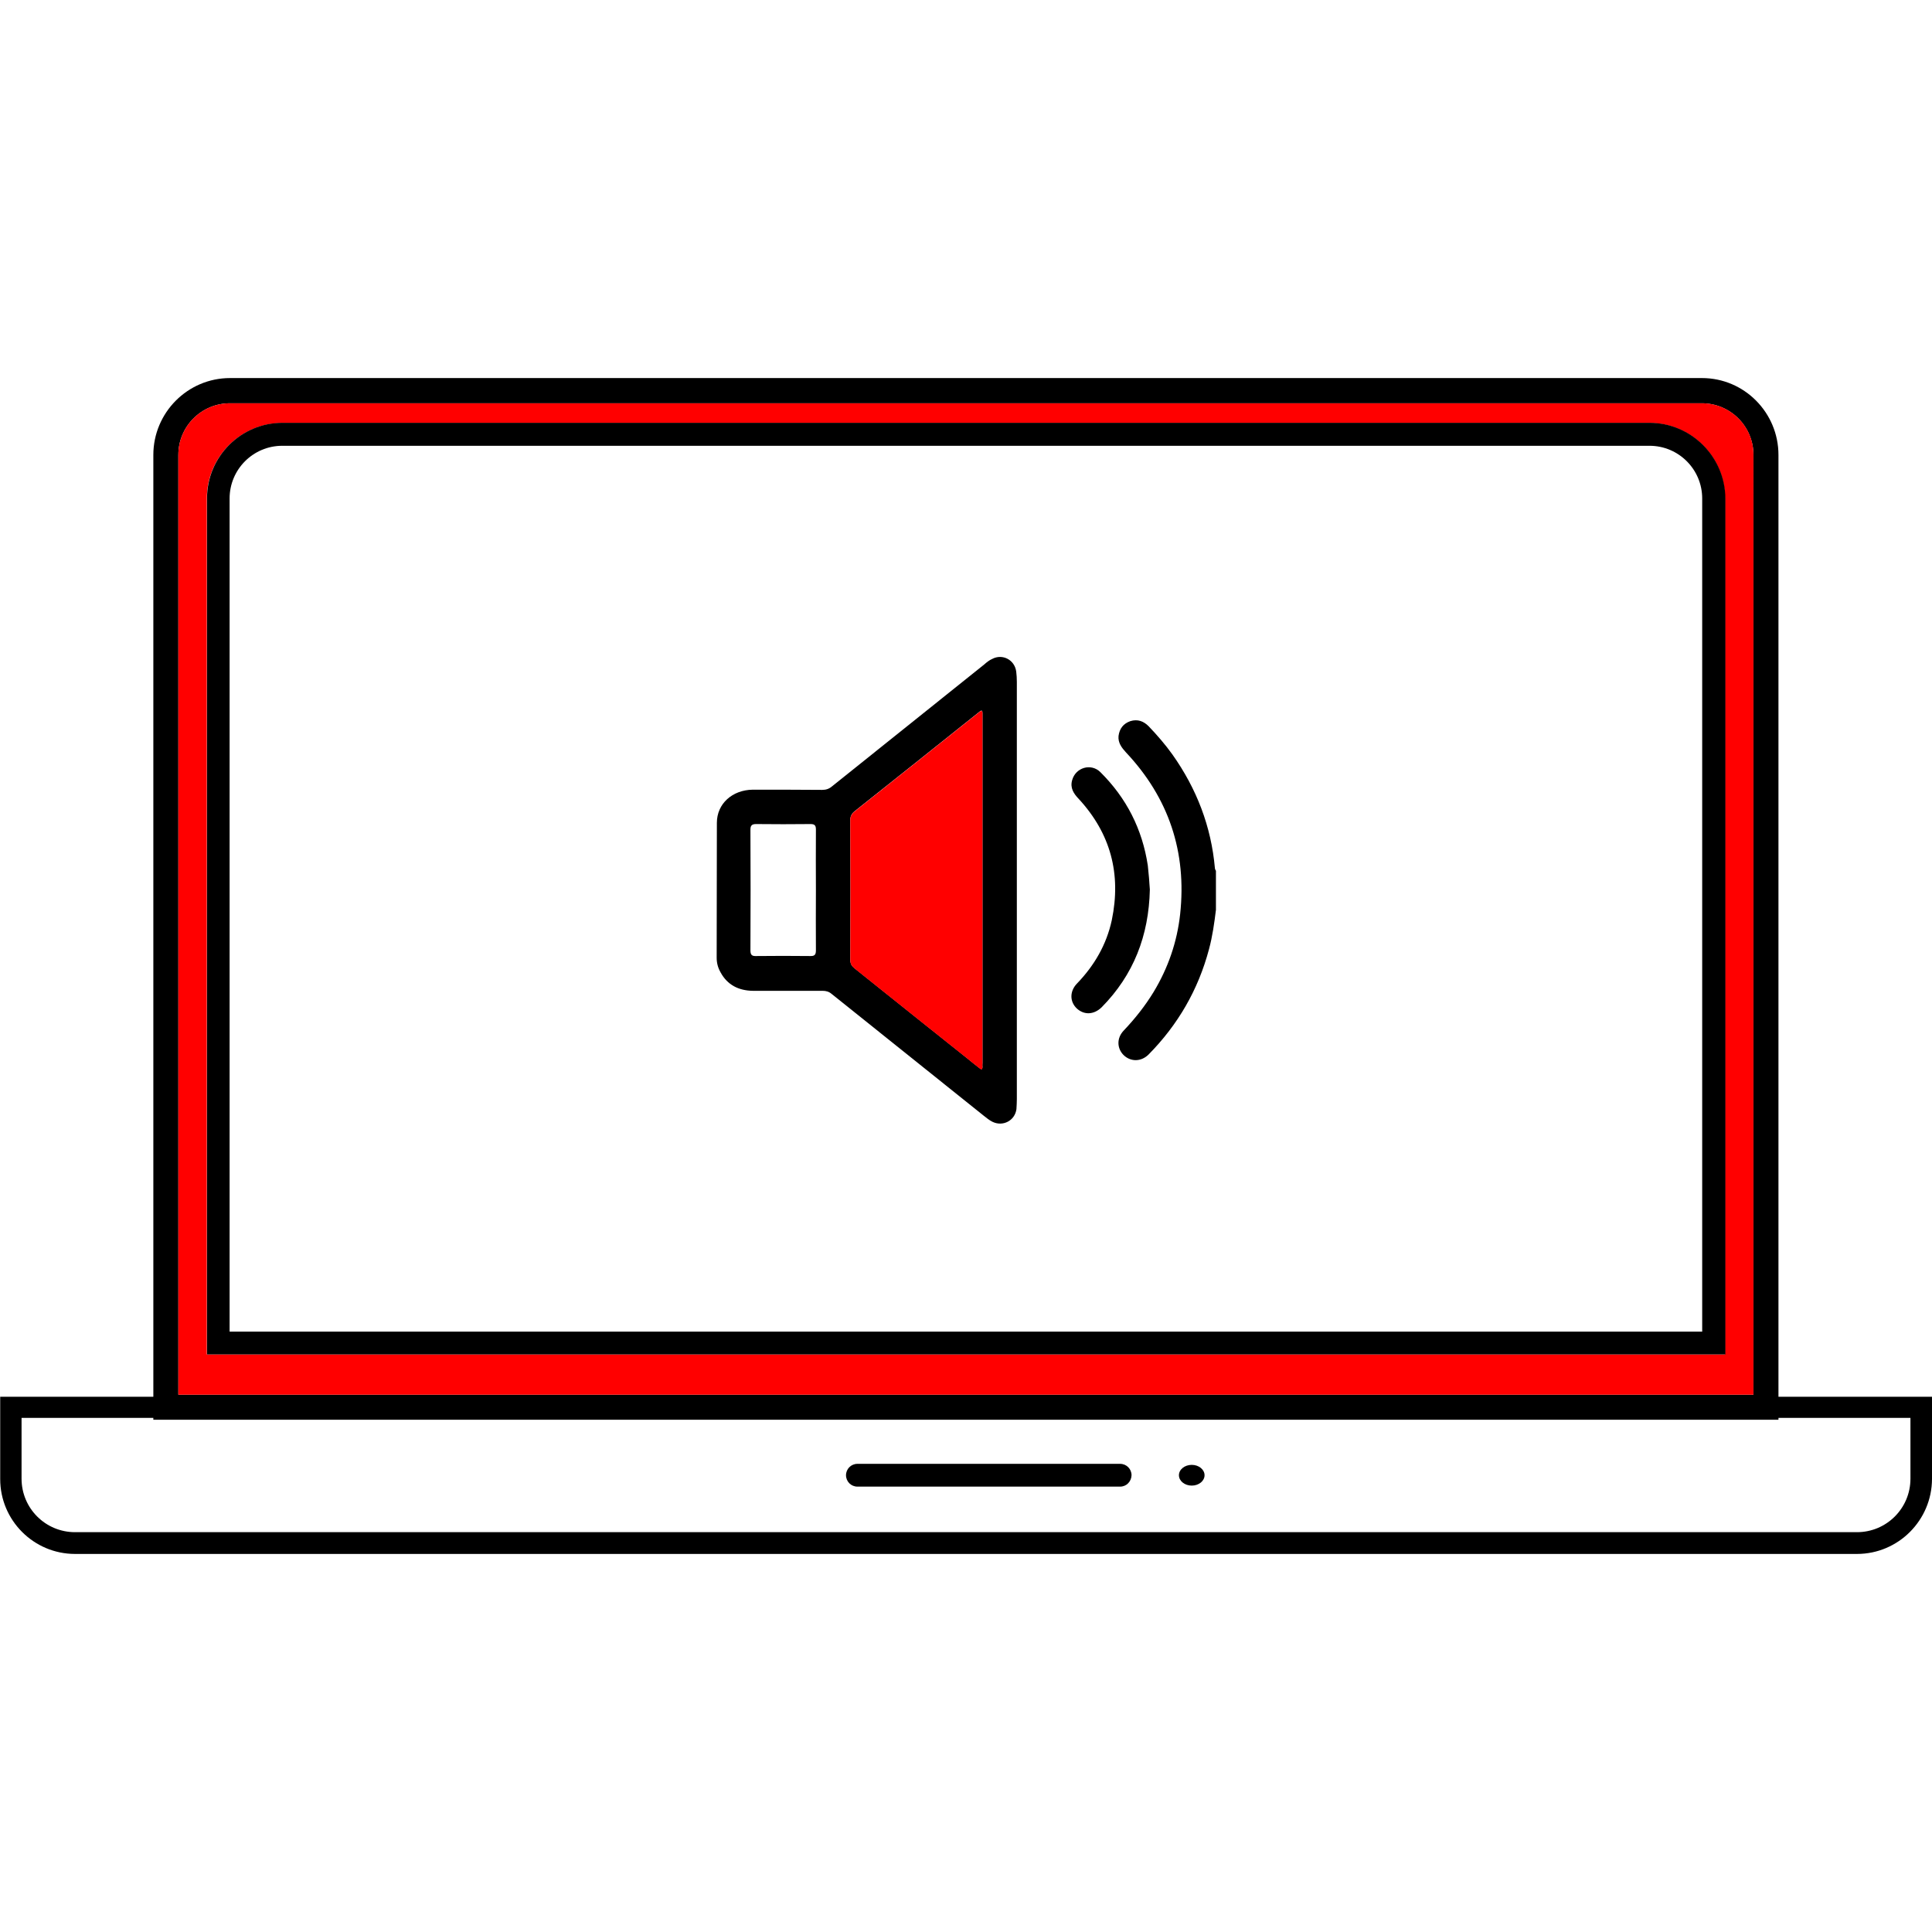 <?xml version="1.0" encoding="utf-8"?>
<!-- Generator: Adobe Illustrator 27.3.1, SVG Export Plug-In . SVG Version: 6.00 Build 0)  -->
<svg version="1.1" id="Layer_1" xmlns="http://www.w3.org/2000/svg" xmlns:xlink="http://www.w3.org/1999/xlink" x="0px" y="0px"
	 viewBox="0 0 95 95" style="enable-background:new 0 0 95 95;" xml:space="preserve">
<style type="text/css">
	.st0{fill:#FF0000;}
</style>
<g>
	<g>
		<g>
			<path d="M83.69,18.59H11.31c-2.08,0-3.77,1.7-3.77,3.78v47.44h79.91V22.37C87.45,20.29,85.77,18.59,83.69,18.59z M8.77,22.37
				c0-1.41,1.14-2.54,2.54-2.54h72.37c1.4,0,2.54,1.13,2.54,2.54v46.21H8.77V22.37z"/>
			<path class="st0" d="M83.69,19.83H11.31c-1.4,0-2.54,1.13-2.54,2.54v46.21h77.45V22.37C86.23,20.96,85.08,19.83,83.69,19.83z
				 M84.83,66.6H10.17V24.51c0-2.05,1.67-3.71,3.71-3.71h67.23c2.05,0,3.71,1.67,3.71,3.71V66.6z"/>
		</g>
		<g>
			<path d="M81.11,20.79H13.89c-2.05,0-3.71,1.67-3.71,3.71V66.6h74.66V24.51C84.83,22.46,83.16,20.79,81.11,20.79z M83.71,65.48
				H11.29V24.51c0-1.43,1.16-2.59,2.59-2.59h67.23c1.43,0,2.59,1.16,2.59,2.59V65.48z"/>
		</g>
		<g>
			<path d="M91.31,76.41H3.69c-2.03,0-3.68-1.65-3.68-3.68v-4.05H95v4.05C94.99,74.75,93.35,76.41,91.31,76.41z M1.06,69.72v2.99
				c0,1.45,1.17,2.63,2.63,2.63h87.62c1.45,0,2.63-1.17,2.63-2.63v-2.99H1.06z"/>
		</g>
		<g>
			<g>
				<path d="M55.08,73.1H42.16c-0.31,0-0.56-0.25-0.56-0.56c0-0.31,0.25-0.56,0.56-0.56h12.92c0.31,0,0.56,0.25,0.56,0.56
					C55.63,72.85,55.39,73.1,55.08,73.1z"/>
			</g>
			<g>
				<ellipse cx="58.6" cy="72.54" rx="0.63" ry="0.51"/>
			</g>
		</g>
	</g>
	<g>
		<path d="M59.74,42.7c-0.18-2.06-0.9-3.92-2.09-5.6c-0.35-0.49-0.75-0.95-1.17-1.39c-0.25-0.25-0.54-0.36-0.9-0.25
			c-0.34,0.12-0.53,0.36-0.58,0.73c-0.03,0.33,0.15,0.57,0.36,0.8c2.11,2.24,3,4.9,2.67,7.96c-0.15,1.37-0.59,2.64-1.3,3.82
			c-0.42,0.69-0.92,1.32-1.48,1.91c-0.35,0.37-0.33,0.88,0.01,1.21c0.35,0.33,0.86,0.32,1.22-0.04c1.44-1.46,2.44-3.18,2.97-5.18
			c0.17-0.63,0.26-1.28,0.34-1.93c0-0.64,0-1.28,0-1.92C59.76,42.77,59.74,42.73,59.74,42.7z"/>
		<path d="M49.97,33.03c-0.07-0.58-0.67-0.9-1.18-0.63c-0.14,0.06-0.28,0.17-0.39,0.27c-2.5,2-4.98,3.99-7.48,5.99
			c-0.15,0.13-0.3,0.18-0.49,0.18c-1.14-0.01-2.27-0.01-3.41-0.01c-1.01,0.01-1.77,0.69-1.77,1.63c-0.01,2.21,0,4.42-0.01,6.63
			c0,0.26,0.06,0.49,0.19,0.72c0.34,0.63,0.9,0.9,1.59,0.91h3.43c0.17,0,0.31,0.04,0.44,0.15c2.5,2,4.98,3.99,7.48,5.99
			c0.14,0.11,0.27,0.22,0.43,0.3c0.51,0.25,1.1-0.05,1.18-0.62C49.99,54.37,50,54.2,50,54.05V33.53
			C50,33.36,49.99,33.19,49.97,33.03z M40.12,43.77c0,0.98-0.01,1.96,0,2.95c0,0.2-0.04,0.3-0.28,0.29c-0.89-0.01-1.77-0.01-2.66,0
			c-0.21,0.01-0.28-0.06-0.28-0.28c0.01-1.97,0.01-3.95,0-5.93c0-0.2,0.06-0.28,0.28-0.28c0.89,0.01,1.78,0.01,2.68,0
			c0.2,0,0.26,0.07,0.26,0.27C40.11,41.78,40.12,42.78,40.12,43.77z M48.31,52.26c0,0.06-0.01,0.13,0,0.19
			c0,0.15-0.06,0.15-0.16,0.06c-0.21-0.17-0.44-0.34-0.65-0.52c-1.83-1.45-3.64-2.91-5.47-4.37c-0.15-0.12-0.22-0.23-0.22-0.44
			c0.01-2.28,0.01-4.57,0-6.85c0-0.18,0.06-0.31,0.2-0.43c2.01-1.59,4-3.19,6.01-4.79c0.04-0.04,0.1-0.07,0.15-0.12
			c0.11-0.09,0.14-0.04,0.14,0.07V52.26z"/>
		<path class="st0" d="M48.31,35.08v17.19c0,0.06-0.01,0.13,0,0.19c0,0.15-0.06,0.15-0.16,0.06c-0.21-0.17-0.44-0.34-0.65-0.52
			c-1.83-1.45-3.64-2.91-5.47-4.37c-0.15-0.12-0.22-0.23-0.22-0.44c0.01-2.28,0.01-4.57,0-6.85c0-0.18,0.06-0.31,0.2-0.43
			c2.01-1.59,4-3.19,6.01-4.79c0.04-0.04,0.1-0.07,0.15-0.12C48.28,34.92,48.31,34.96,48.31,35.08z"/>
		<path d="M56.5,43.18c-0.02-0.2-0.04-0.42-0.06-0.62c-0.27-1.79-1.05-3.32-2.33-4.59c-0.46-0.46-1.22-0.23-1.39,0.39
			c-0.11,0.38,0.07,0.66,0.32,0.92c1.57,1.7,2.1,3.69,1.63,5.96c-0.26,1.21-0.86,2.24-1.72,3.13c-0.36,0.38-0.35,0.89,0,1.22
			c0.36,0.33,0.84,0.31,1.22-0.06c1.57-1.59,2.32-3.52,2.37-5.79C56.52,43.57,56.52,43.37,56.5,43.18z"/>
	</g>
</g>
</svg>
